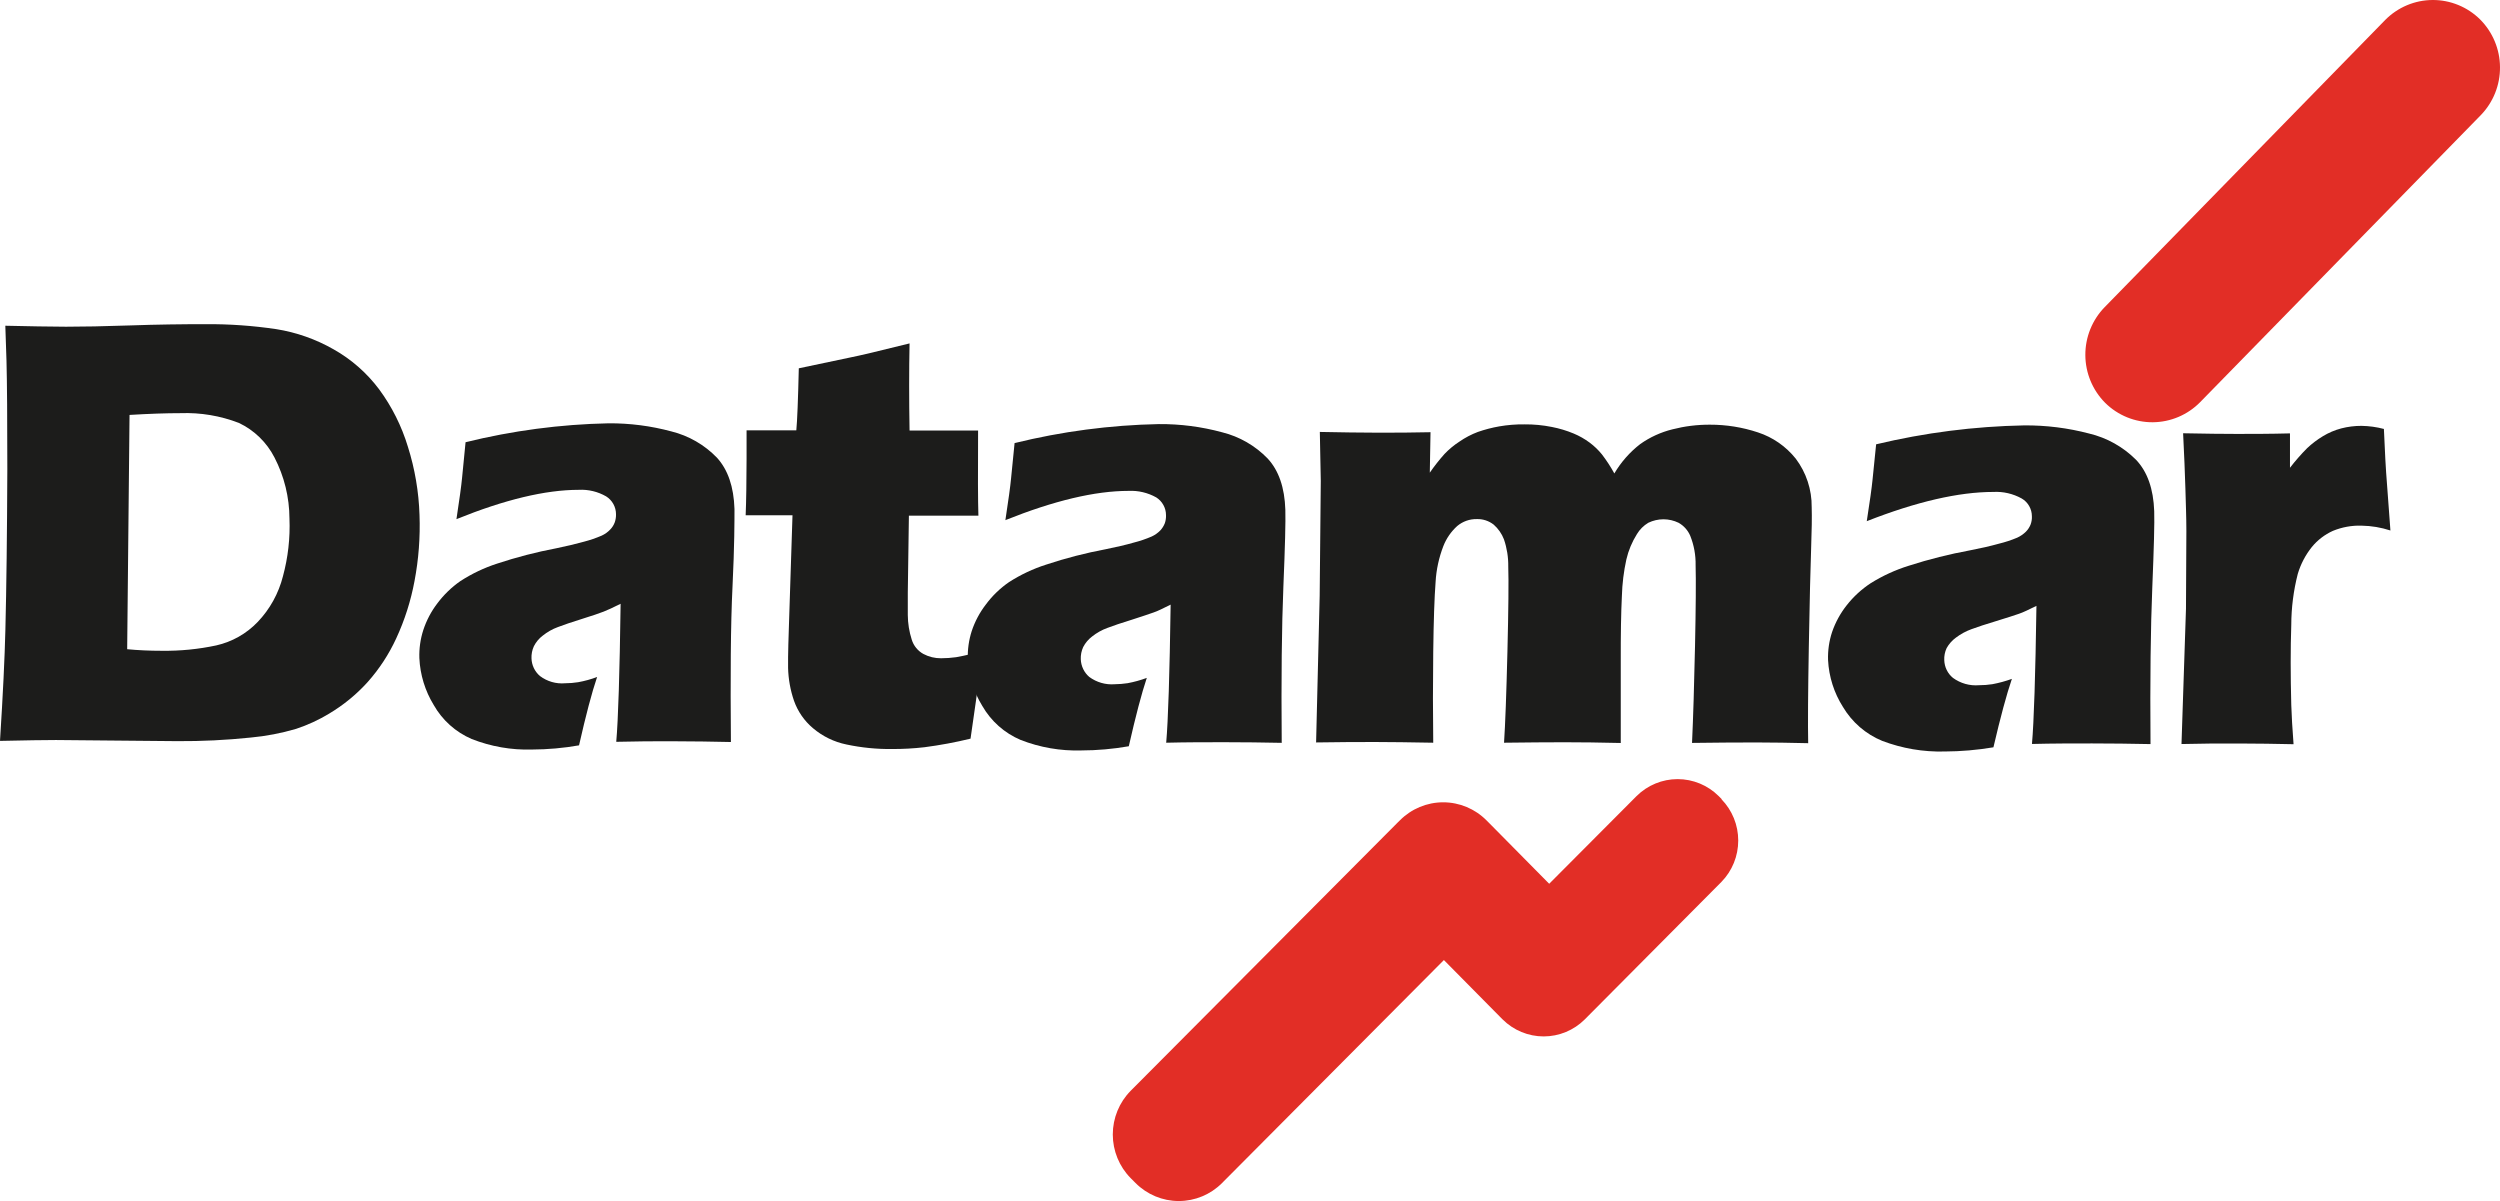 <svg width="102" height="49" viewBox="0 0 102 49" fill="none" xmlns="http://www.w3.org/2000/svg">
<g clip-path="url(#clip0_978_196)">
<path d="M0 30.228C0.12 28.342 0.193 26.828 0.22 25.686C0.262 24 0.289 21.816 0.299 19.136C0.299 17.084 0.288 15.615 0.265 14.73L0.217 13.29C1.175 13.313 2 13.326 2.693 13.33C3.363 13.33 4.24 13.314 5.324 13.277C6.408 13.239 7.445 13.226 8.386 13.226C9.351 13.219 10.316 13.287 11.272 13.429C12.094 13.56 12.885 13.839 13.609 14.252C14.333 14.659 14.964 15.213 15.465 15.879C15.989 16.589 16.388 17.386 16.644 18.233C16.927 19.131 17.086 20.066 17.116 21.008C17.149 21.913 17.081 22.818 16.912 23.707C16.762 24.514 16.512 25.3 16.167 26.044C15.867 26.696 15.472 27.299 14.995 27.834C14.538 28.338 14.009 28.77 13.427 29.117C13.004 29.373 12.554 29.581 12.085 29.736C11.48 29.915 10.858 30.034 10.23 30.092C9.234 30.196 8.234 30.245 7.233 30.239L2.282 30.193C1.815 30.193 1.06 30.205 0.016 30.228H0ZM5.189 26.488C5.64 26.531 6.112 26.552 6.602 26.552C7.348 26.562 8.093 26.489 8.823 26.333C9.466 26.188 10.053 25.857 10.511 25.379C11.011 24.857 11.367 24.212 11.545 23.509C11.752 22.744 11.842 21.951 11.81 21.158C11.807 20.291 11.598 19.437 11.2 18.668C10.884 18.05 10.375 17.554 9.751 17.257C8.99 16.963 8.179 16.827 7.365 16.857C6.777 16.857 6.083 16.881 5.285 16.929L5.189 26.488Z" fill="#1C1C1B"/>
<path d="M18.621 21.195C18.746 20.378 18.823 19.811 18.852 19.502C18.881 19.192 18.928 18.7 18.995 18.043C20.904 17.571 22.86 17.312 24.826 17.271C25.692 17.265 26.556 17.376 27.394 17.602C28.099 17.777 28.741 18.147 29.249 18.671C29.697 19.16 29.938 19.857 29.967 20.768C29.967 21.23 29.967 22.275 29.888 23.894C29.808 25.513 29.8 27.634 29.821 30.274C29.047 30.255 28.276 30.247 27.51 30.244C26.744 30.241 25.978 30.244 25.143 30.266C25.223 29.357 25.282 27.48 25.321 24.634C25.026 24.782 24.796 24.889 24.629 24.954C24.463 25.02 24.169 25.119 23.747 25.251C23.328 25.382 22.997 25.494 22.761 25.585C22.539 25.666 22.331 25.784 22.146 25.932C21.994 26.046 21.869 26.195 21.783 26.365C21.711 26.52 21.678 26.691 21.685 26.862C21.689 26.999 21.722 27.134 21.781 27.258C21.841 27.382 21.925 27.492 22.029 27.581C22.324 27.804 22.69 27.91 23.058 27.877C23.235 27.877 23.413 27.862 23.588 27.834C23.852 27.787 24.111 27.715 24.362 27.621C24.146 28.258 23.901 29.188 23.625 30.41C22.99 30.522 22.346 30.579 21.701 30.581C20.861 30.606 20.026 30.459 19.244 30.151C18.592 29.871 18.048 29.384 17.696 28.764C17.343 28.187 17.141 27.529 17.11 26.851C17.097 26.465 17.151 26.078 17.269 25.71C17.398 25.317 17.591 24.948 17.842 24.62C18.105 24.268 18.422 23.96 18.783 23.709C19.249 23.407 19.753 23.167 20.28 22.996C21.074 22.733 21.884 22.524 22.705 22.368C23.112 22.285 23.485 22.195 23.826 22.101C24.073 22.037 24.315 21.954 24.55 21.853C24.681 21.793 24.799 21.709 24.897 21.604C24.98 21.52 25.043 21.419 25.083 21.308C25.119 21.202 25.137 21.091 25.133 20.979C25.133 20.833 25.095 20.69 25.025 20.563C24.954 20.436 24.853 20.329 24.73 20.252C24.39 20.057 24.002 19.964 23.612 19.985C22.255 19.985 20.591 20.384 18.621 21.182" fill="#1C1C1B"/>
<path d="M40.131 26.536C40.005 27.248 39.901 27.937 39.818 28.601L39.598 30.137C38.978 30.288 38.349 30.405 37.717 30.487C37.277 30.538 36.834 30.562 36.391 30.56C35.768 30.567 35.146 30.505 34.536 30.375C34.031 30.272 33.56 30.042 33.166 29.707C32.815 29.411 32.549 29.025 32.395 28.591C32.247 28.16 32.166 27.71 32.154 27.255C32.154 27.172 32.154 27.022 32.154 26.809C32.154 26.595 32.169 26.117 32.193 25.379L32.334 21.022H30.423C30.447 20.442 30.457 19.686 30.46 18.73V17.557H32.49C32.527 17.172 32.561 16.329 32.591 15.027L34.674 14.588C35.056 14.514 35.869 14.321 37.11 14.011C37.088 15.112 37.088 16.297 37.11 17.565H39.906C39.895 19.312 39.9 20.47 39.919 21.038H37.083L37.038 24.185C37.038 24.655 37.038 24.957 37.038 25.091C37.041 25.434 37.095 25.774 37.2 26.101C37.277 26.348 37.446 26.555 37.672 26.68C37.894 26.799 38.143 26.859 38.395 26.857C38.6 26.857 38.804 26.842 39.007 26.814C39.385 26.747 39.758 26.658 40.126 26.547" fill="#1C1C1B"/>
<path d="M41.019 21.227C41.144 20.41 41.221 19.843 41.25 19.534C41.279 19.224 41.329 18.732 41.395 18.078C43.322 17.603 45.294 17.343 47.277 17.303C48.15 17.296 49.02 17.408 49.863 17.637C50.568 17.812 51.211 18.182 51.718 18.705C52.173 19.195 52.414 19.894 52.442 20.803C52.456 21.267 52.43 22.31 52.362 23.931C52.295 25.552 52.272 27.678 52.294 30.308C51.514 30.292 50.738 30.282 49.967 30.282C49.195 30.282 48.422 30.282 47.581 30.303C47.661 29.393 47.721 27.515 47.762 24.669C47.465 24.815 47.231 24.936 47.065 24.989C46.898 25.043 46.598 25.155 46.174 25.286C45.75 25.416 45.419 25.529 45.18 25.62C44.957 25.701 44.747 25.819 44.56 25.967C44.407 26.082 44.282 26.23 44.194 26.4C44.123 26.555 44.089 26.725 44.096 26.897C44.101 27.034 44.134 27.17 44.193 27.294C44.252 27.418 44.337 27.529 44.441 27.618C44.74 27.839 45.107 27.946 45.477 27.917C45.654 27.915 45.832 27.901 46.007 27.874C46.273 27.825 46.535 27.752 46.789 27.658C46.577 28.294 46.332 29.224 46.055 30.447C45.414 30.559 44.765 30.617 44.115 30.618C43.269 30.643 42.428 30.497 41.639 30.188C40.983 29.91 40.434 29.423 40.078 28.802C39.722 28.225 39.519 27.567 39.487 26.889C39.474 26.502 39.528 26.116 39.646 25.748C39.777 25.354 39.974 24.985 40.227 24.658C40.49 24.303 40.81 23.996 41.173 23.747C41.644 23.445 42.152 23.206 42.684 23.036C43.482 22.771 44.298 22.561 45.124 22.406C45.535 22.323 45.92 22.235 46.256 22.138C46.506 22.076 46.751 21.992 46.988 21.89C47.118 21.831 47.237 21.747 47.338 21.644C47.419 21.558 47.483 21.456 47.526 21.345C47.562 21.239 47.578 21.128 47.573 21.016C47.573 20.872 47.536 20.73 47.466 20.604C47.397 20.478 47.297 20.372 47.176 20.295C46.831 20.102 46.441 20.009 46.047 20.028C44.679 20.028 43.001 20.427 41.011 21.225" fill="#1C1C1B"/>
<path d="M53.697 30.292L53.843 24.302L53.888 19.624L53.849 17.623C54.723 17.641 55.495 17.651 56.162 17.653C56.915 17.653 57.652 17.653 58.365 17.634L58.336 19.285C58.52 19.018 58.721 18.763 58.937 18.521C59.12 18.329 59.325 18.16 59.547 18.016C59.78 17.855 60.032 17.723 60.297 17.623C60.582 17.524 60.874 17.448 61.171 17.396C61.509 17.338 61.852 17.31 62.194 17.314C62.571 17.31 62.947 17.346 63.316 17.42C63.621 17.479 63.919 17.568 64.206 17.688C64.439 17.785 64.658 17.91 64.861 18.061C65.046 18.199 65.213 18.36 65.359 18.54C65.547 18.785 65.716 19.045 65.865 19.317C66.139 18.852 66.499 18.443 66.925 18.115C67.321 17.836 67.765 17.633 68.234 17.517C68.733 17.389 69.246 17.325 69.761 17.327C70.428 17.325 71.091 17.431 71.725 17.642C72.33 17.84 72.865 18.211 73.265 18.711C73.695 19.28 73.925 19.977 73.917 20.693C73.929 21.072 73.921 21.647 73.893 22.416C73.865 23.186 73.834 24.507 73.8 26.381C73.767 28.255 73.758 29.568 73.774 30.322C73.042 30.304 72.335 30.294 71.653 30.292C70.82 30.292 69.947 30.299 69.035 30.311C69.083 29.258 69.123 27.94 69.157 26.357C69.19 24.774 69.198 23.675 69.181 23.063C69.189 22.652 69.115 22.244 68.963 21.863C68.867 21.637 68.699 21.449 68.486 21.329C68.294 21.236 68.082 21.187 67.869 21.187C67.655 21.187 67.444 21.236 67.251 21.329C67.061 21.442 66.901 21.601 66.787 21.791C66.587 22.11 66.44 22.46 66.355 22.828C66.248 23.317 66.187 23.815 66.173 24.316C66.139 24.994 66.124 25.885 66.127 26.987V30.314C65.278 30.294 64.512 30.284 63.83 30.284C63.148 30.284 62.326 30.291 61.365 30.303C61.414 29.566 61.46 28.329 61.503 26.592C61.545 24.855 61.557 23.698 61.537 23.119C61.543 22.739 61.483 22.361 61.36 22.002C61.271 21.773 61.128 21.568 60.944 21.406C60.746 21.25 60.5 21.17 60.249 21.179C59.959 21.174 59.677 21.275 59.454 21.462C59.205 21.687 59.012 21.967 58.889 22.28C58.708 22.749 58.6 23.244 58.572 23.747C58.524 24.368 58.492 25.321 58.476 26.605C58.46 27.89 58.46 29.122 58.476 30.303C57.515 30.285 56.736 30.275 56.139 30.274C55.479 30.274 54.66 30.274 53.682 30.292" fill="#1C1C1B"/>
<path d="M76.162 21.278C76.289 20.461 76.368 19.897 76.398 19.587C76.43 19.274 76.477 18.786 76.546 18.128C78.526 17.654 80.551 17.395 82.586 17.356C83.48 17.349 84.371 17.46 85.237 17.688C85.959 17.86 86.62 18.23 87.147 18.756C87.614 19.245 87.86 19.945 87.892 20.856C87.908 21.318 87.879 22.36 87.813 23.982C87.746 25.604 87.72 27.722 87.741 30.359C86.946 30.343 86.151 30.332 85.356 30.332C84.561 30.332 83.766 30.332 82.904 30.354C82.984 29.444 83.045 27.566 83.087 24.719C82.782 24.869 82.544 24.986 82.371 25.043C82.199 25.099 81.894 25.206 81.457 25.336C81.02 25.467 80.681 25.58 80.437 25.67C80.208 25.753 79.992 25.87 79.798 26.018C79.645 26.13 79.518 26.274 79.424 26.44C79.351 26.595 79.317 26.765 79.326 26.937C79.331 27.076 79.365 27.212 79.426 27.337C79.487 27.461 79.574 27.571 79.681 27.658C79.988 27.882 80.364 27.988 80.742 27.957C80.925 27.957 81.109 27.943 81.29 27.915C81.561 27.864 81.826 27.792 82.085 27.698C81.868 28.334 81.617 29.265 81.332 30.49C80.674 30.601 80.007 30.658 79.34 30.661C78.472 30.684 77.608 30.537 76.795 30.228C76.126 29.954 75.563 29.467 75.192 28.842C74.828 28.269 74.619 27.61 74.585 26.931C74.572 26.543 74.627 26.156 74.749 25.788C74.884 25.393 75.085 25.025 75.343 24.698C75.62 24.344 75.953 24.038 76.329 23.792C76.814 23.49 77.335 23.251 77.879 23.082C78.702 22.817 79.54 22.607 80.389 22.451C80.811 22.371 81.198 22.282 81.55 22.184C81.806 22.122 82.057 22.04 82.3 21.938C82.434 21.877 82.556 21.793 82.66 21.69C82.743 21.605 82.808 21.504 82.851 21.393C82.889 21.287 82.907 21.174 82.901 21.062C82.901 20.915 82.862 20.771 82.789 20.644C82.716 20.517 82.611 20.411 82.485 20.338C82.132 20.142 81.731 20.049 81.327 20.071C79.914 20.071 78.192 20.469 76.162 21.265" fill="#1C1C1B"/>
<path d="M89.005 30.357L89.188 24.837L89.204 21.674C89.204 21.102 89.18 20.52 89.164 19.924C89.148 19.328 89.114 18.569 89.071 17.677C89.991 17.696 90.717 17.704 91.258 17.704C91.886 17.704 92.612 17.704 93.431 17.682V19.085C93.648 18.803 93.883 18.535 94.133 18.283C94.328 18.1 94.541 17.938 94.77 17.8C95.004 17.657 95.257 17.549 95.522 17.479C95.792 17.409 96.07 17.374 96.349 17.375C96.658 17.38 96.965 17.422 97.263 17.501C97.301 18.404 97.34 19.146 97.388 19.734L97.529 21.644C97.148 21.52 96.752 21.453 96.352 21.447C95.951 21.434 95.552 21.507 95.18 21.66C94.849 21.81 94.555 22.035 94.324 22.317C94.064 22.642 93.868 23.015 93.749 23.416C93.575 24.096 93.486 24.796 93.484 25.5C93.452 26.451 93.452 27.538 93.484 28.762C93.497 29.191 93.528 29.725 93.577 30.364C92.84 30.346 92.101 30.338 91.356 30.335C90.611 30.332 89.832 30.335 88.989 30.357" fill="#1C1C1B"/>
<path d="M85.892 16.437C85.377 15.921 85.086 15.22 85.082 14.489C85.078 13.757 85.362 13.053 85.871 12.531L97.32 0.811C97.832 0.295 98.525 0.004 99.249 3.19297e-05C99.974 -0.003 100.67 0.281 101.187 0.792C101.702 1.307 101.995 2.007 102 2.739C102.006 3.471 101.724 4.175 101.216 4.698L89.766 16.408C89.255 16.928 88.561 17.222 87.835 17.228C87.109 17.233 86.41 16.949 85.892 16.437Z" fill="#E22E26"/>
<path d="M70.247 32.606L70.122 32.48C69.676 32.037 69.074 31.788 68.447 31.788C67.82 31.788 67.218 32.037 66.772 32.48L63.207 36.058L60.846 33.669L60.647 33.469C60.178 32.998 59.544 32.734 58.882 32.734C58.22 32.734 57.586 32.998 57.117 33.469L57.032 33.552L46.131 44.505C45.664 44.978 45.402 45.619 45.402 46.286C45.402 46.953 45.664 47.594 46.131 48.067L46.33 48.267C46.799 48.738 47.434 49.002 48.095 49.002C48.757 49.002 49.392 48.738 49.86 48.267L58.911 39.17L61.132 41.417L61.159 41.441L61.182 41.468L61.307 41.593C61.753 42.037 62.355 42.286 62.982 42.286C63.609 42.286 64.211 42.037 64.657 41.593L64.832 41.417L70.233 35.983C70.674 35.533 70.92 34.926 70.92 34.294C70.92 33.663 70.674 33.056 70.233 32.606" fill="#E22E26"/>
</g>
<defs>
<clipPath id="clip0_978_196">
<rect width="102" height="49" fill="white"/>
</clipPath>
</defs>
</svg>
